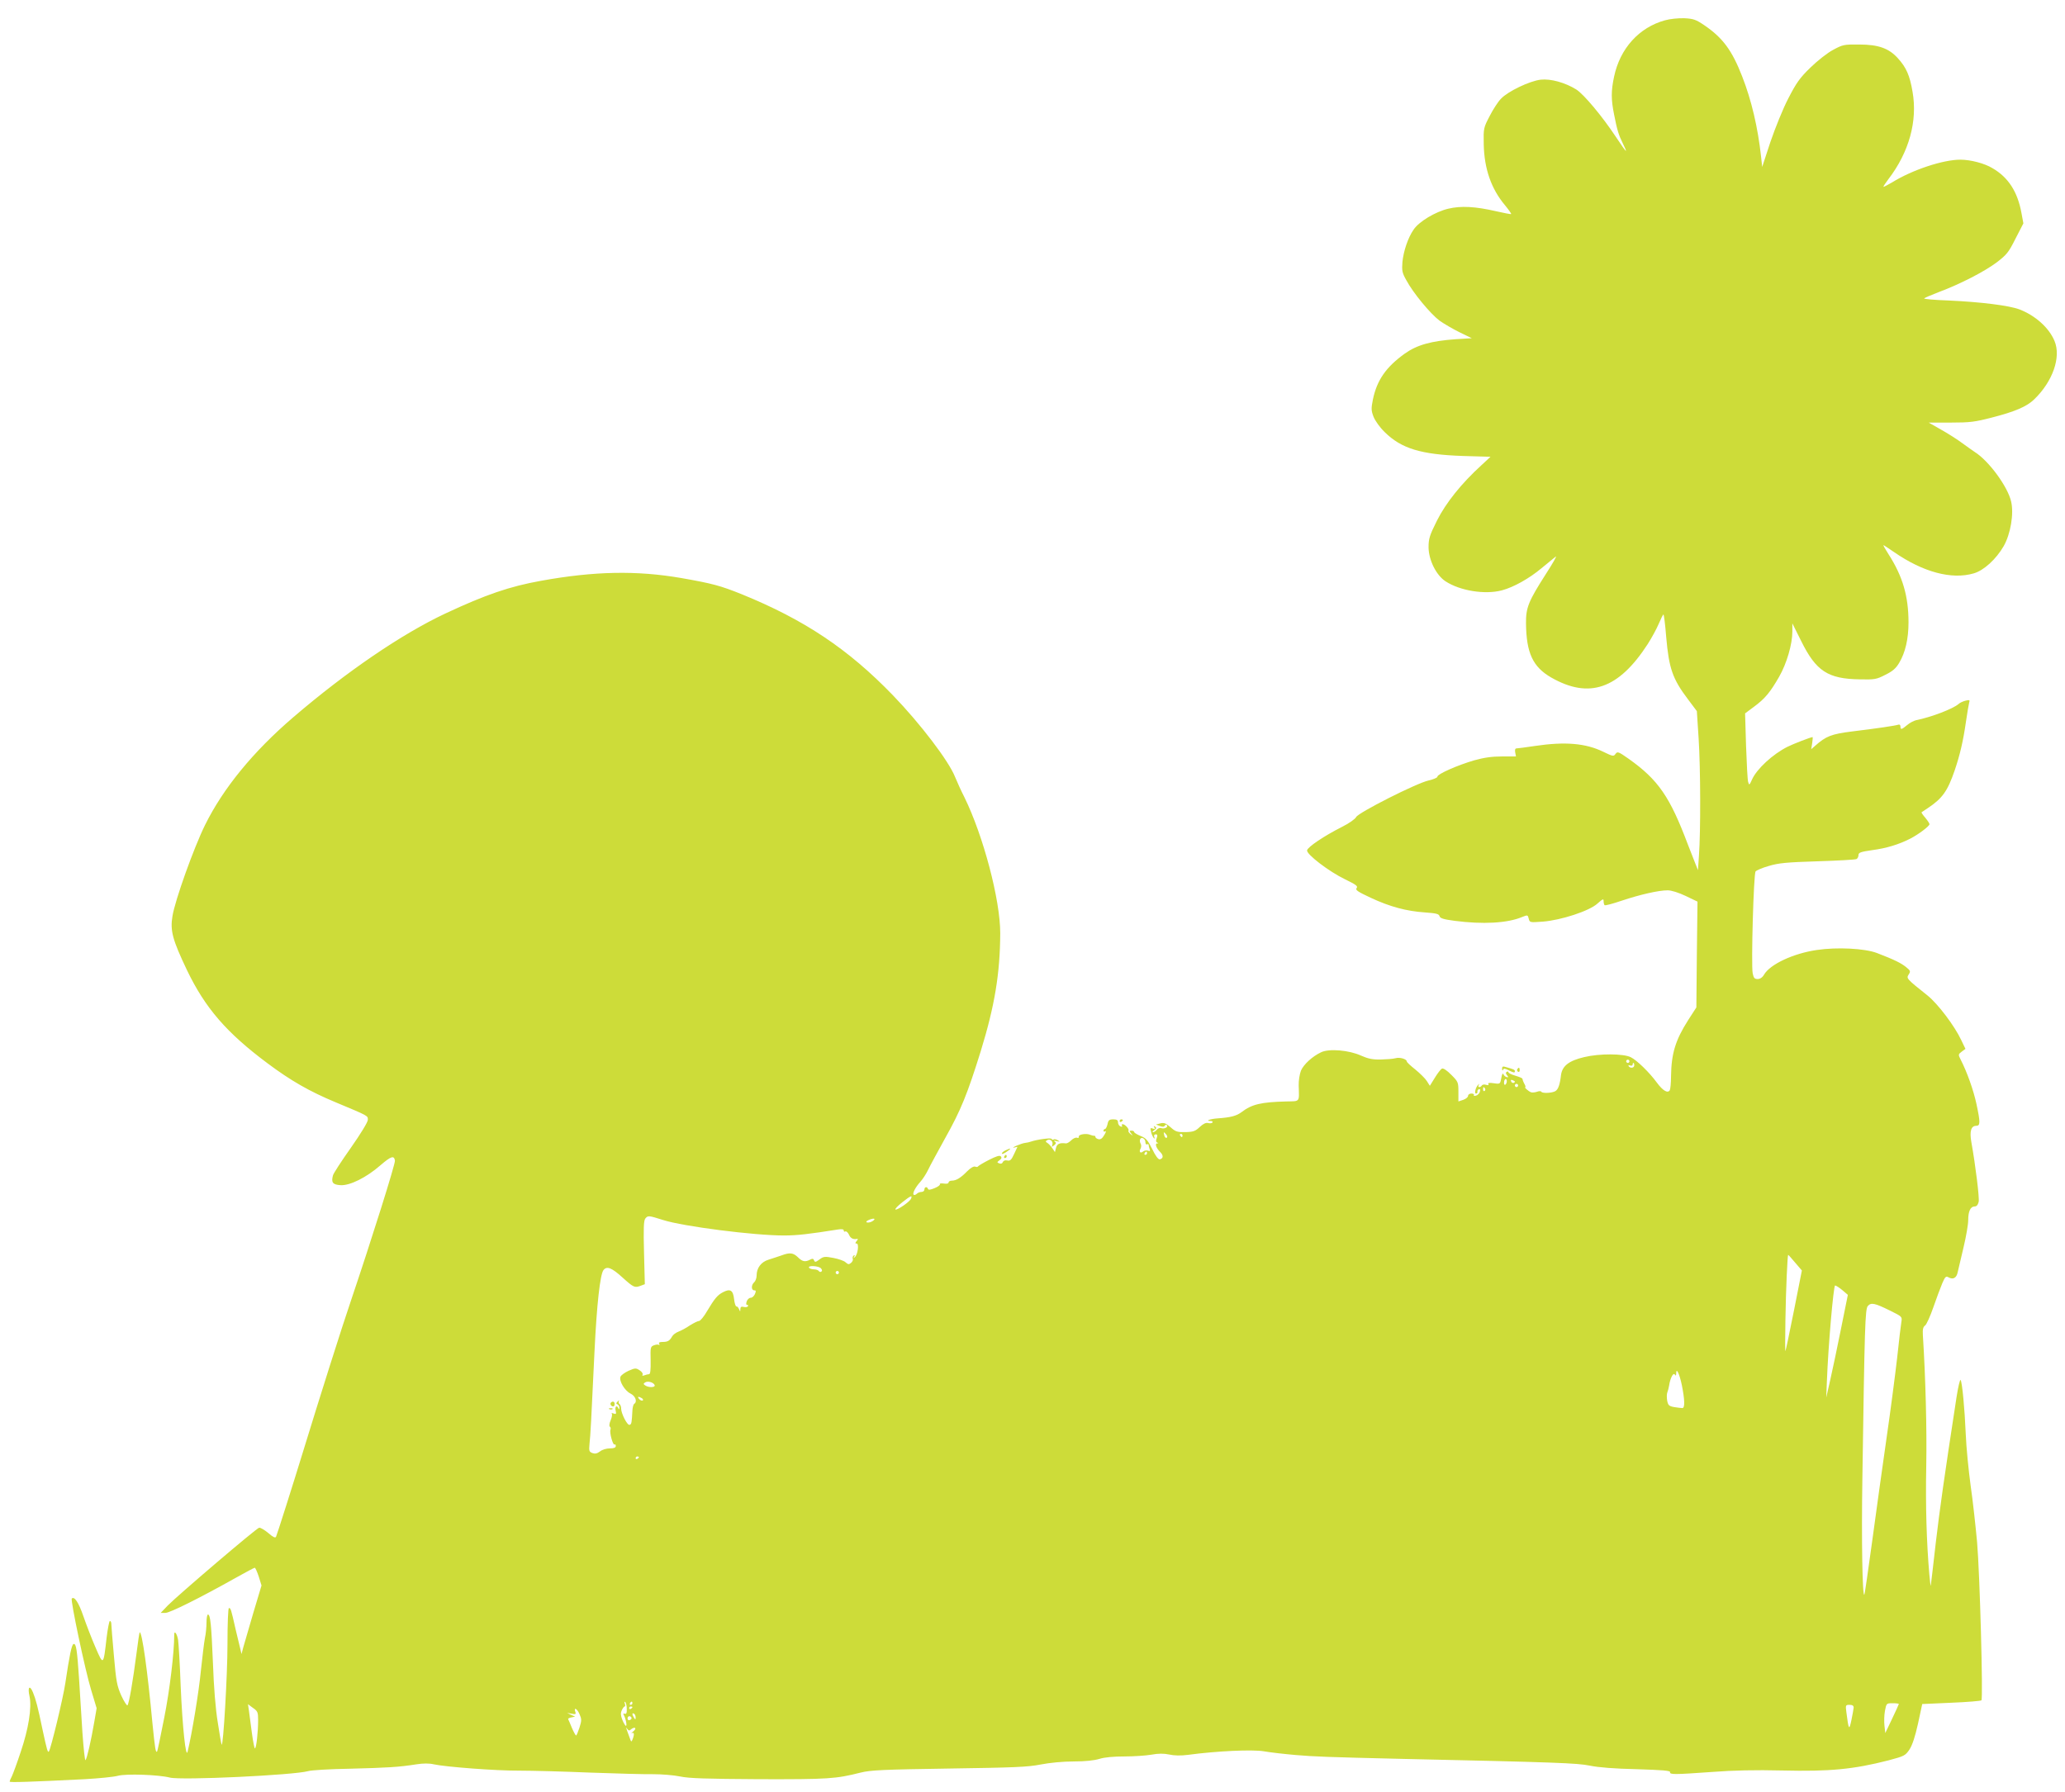 <?xml version="1.0" standalone="no"?>
<!DOCTYPE svg PUBLIC "-//W3C//DTD SVG 20010904//EN"
 "http://www.w3.org/TR/2001/REC-SVG-20010904/DTD/svg10.dtd">
<svg version="1.0" xmlns="http://www.w3.org/2000/svg"
 width="1280pt" height="1111pt" viewBox="0 0 1280 1111"
 preserveAspectRatio="xMidYMid meet">
<g transform="translate(0,1111) scale(0.1,-0.1)"
fill="#cddc39" stroke="none">
<path d="M10320 10984 c-160 -44 -278 -174 -315 -349 -19 -89 -19 -141 0 -235
19 -97 28 -126 54 -179 12 -24 21 -44 19 -46 -2 -2 -30 38 -63 88 -82 124
-197 262 -244 292 -69 43 -159 68 -221 61 -69 -8 -204 -73 -246 -118 -18 -18
-49 -66 -70 -107 -38 -73 -39 -76 -37 -175 3 -152 46 -277 133 -380 22 -27 39
-51 37 -53 -2 -2 -44 6 -92 17 -130 30 -218 35 -298 16 -80 -19 -182 -80 -215
-130 -35 -51 -62 -132 -69 -200 -4 -54 -2 -67 24 -113 42 -79 149 -208 206
-251 28 -20 85 -53 126 -73 l74 -36 -99 -6 c-152 -11 -240 -35 -316 -89 -117
-84 -173 -165 -198 -285 -11 -55 -11 -68 4 -107 10 -25 39 -66 69 -95 103
-102 225 -139 484 -148 l172 -5 -56 -52 c-124 -113 -221 -234 -276 -344 -46
-92 -52 -112 -52 -166 1 -78 47 -172 105 -210 90 -59 245 -84 350 -56 72 19
170 74 245 137 39 32 78 64 88 72 10 8 -17 -40 -59 -105 -110 -172 -126 -211
-125 -309 2 -183 42 -270 157 -336 235 -134 417 -71 597 207 25 39 56 96 69
127 13 31 26 57 29 57 3 0 11 -62 17 -139 17 -195 39 -260 136 -388 l54 -72
11 -169 c12 -182 13 -579 2 -727 l-6 -90 -16 40 c-9 22 -30 76 -47 120 -111
295 -183 400 -366 530 -64 45 -70 47 -82 31 -12 -17 -16 -16 -76 13 -109 53
-236 64 -424 36 -54 -8 -105 -15 -113 -15 -9 0 -12 -8 -9 -25 l5 -25 -87 0
c-63 0 -111 -7 -172 -24 -103 -30 -228 -85 -228 -101 0 -7 -25 -17 -55 -24
-76 -17 -437 -200 -449 -227 -6 -12 -44 -39 -90 -62 -107 -54 -210 -123 -214
-144 -5 -24 136 -132 236 -180 68 -33 81 -43 71 -54 -9 -12 6 -22 87 -60 120
-56 221 -83 336 -91 70 -5 87 -9 91 -23 3 -13 24 -20 93 -29 175 -23 328 -15
420 24 33 13 34 13 40 -11 6 -24 7 -24 88 -18 113 9 288 66 338 112 33 29 38
32 38 15 0 -11 3 -22 6 -25 3 -4 51 9 107 28 114 38 228 64 284 64 23 0 68
-14 112 -35 l73 -35 -4 -328 -3 -328 -51 -79 c-79 -124 -104 -207 -106 -347 0
-42 -4 -81 -8 -88 -13 -20 -43 -2 -80 48 -46 63 -123 138 -161 157 -44 23
-194 24 -289 1 -94 -22 -136 -54 -144 -111 -7 -60 -17 -89 -35 -100 -20 -12
-80 -15 -87 -4 -2 5 -15 5 -27 0 -12 -4 -29 -6 -37 -3 -16 6 -45 32 -35 32 3
0 0 10 -7 22 -7 13 -11 26 -11 29 1 4 -18 12 -42 19 -25 7 -45 17 -45 22 0 5
-5 6 -10 3 -8 -5 -7 -11 1 -21 10 -12 10 -15 -2 -12 -8 2 -17 10 -20 18 -4 9
-9 0 -13 -23 -7 -38 -7 -39 -47 -33 -27 4 -38 2 -33 -5 4 -7 -1 -9 -14 -5 -11
4 -23 2 -27 -4 -9 -15 -28 -12 -19 3 5 8 4 9 -3 2 -16 -15 -26 -55 -14 -55 6
0 10 5 9 11 -2 6 2 13 9 16 7 3 10 -3 6 -16 -3 -10 -13 -21 -24 -24 -10 -3
-17 -1 -13 4 3 5 -4 9 -15 9 -12 0 -21 -6 -21 -14 0 -8 -13 -19 -30 -25 l-30
-10 0 61 c0 58 -2 62 -44 104 -25 26 -49 42 -57 39 -8 -3 -28 -29 -45 -57
l-31 -50 -19 30 c-10 16 -43 48 -71 71 -29 23 -53 45 -53 50 0 15 -45 28 -70
20 -14 -4 -55 -7 -91 -8 -51 -1 -79 5 -122 24 -74 34 -198 45 -248 21 -55 -26
-108 -75 -125 -114 -8 -21 -15 -62 -14 -92 3 -106 10 -97 -77 -99 -155 -4
-213 -17 -277 -66 -32 -24 -67 -33 -149 -39 -45 -3 -80 -16 -43 -16 9 0 15 -4
12 -9 -3 -5 -15 -7 -27 -4 -14 4 -30 -4 -52 -24 -27 -26 -40 -31 -89 -32 -50
-1 -61 2 -92 30 -29 25 -41 30 -64 24 l-27 -7 24 -9 c17 -7 27 -6 31 2 5 7 10
8 14 1 7 -12 -19 -23 -37 -16 -8 3 -20 -2 -27 -11 -7 -8 -17 -15 -23 -15 -6 0
-3 6 8 13 14 11 15 16 5 22 -9 6 -11 4 -5 -5 6 -10 4 -12 -9 -7 -16 6 -17 3
-11 -20 3 -16 11 -32 16 -38 7 -7 8 -5 4 6 -4 10 0 16 9 16 11 0 12 -6 6 -23
-6 -15 -5 -24 3 -28 9 -3 9 -5 0 -5 -16 -1 -6 -30 19 -54 21 -21 19 -40 -3
-45 -9 -2 -27 22 -47 64 -28 56 -39 68 -72 81 -22 9 -40 20 -40 25 0 4 -7 8
-16 8 -14 0 -15 -2 -3 -17 13 -16 12 -17 -3 -4 -10 7 -16 17 -13 21 6 10 -22
40 -36 40 -6 0 -7 -4 -4 -10 3 -6 -1 -7 -9 -4 -9 3 -16 15 -16 25 0 14 -7 19
-29 19 -25 0 -31 -5 -36 -30 -4 -17 -11 -30 -16 -30 -5 0 -9 -5 -9 -11 0 -5 5
-7 11 -3 7 4 4 -7 -6 -23 -12 -21 -23 -29 -36 -26 -11 3 -19 9 -19 14 0 5 -3
8 -7 7 -5 0 -15 2 -25 6 -24 11 -73 3 -71 -11 2 -7 -3 -10 -11 -7 -8 3 -24 -4
-36 -16 -11 -11 -26 -20 -33 -19 -39 5 -55 -3 -61 -27 l-7 -27 -16 24 c-9 13
-23 28 -31 33 -12 7 -12 10 -1 17 18 11 39 -8 32 -29 -6 -15 -5 -15 11 -3 13
11 14 16 4 23 -9 6 -4 7 12 3 21 -5 22 -4 7 5 -9 6 -21 9 -26 5 -5 -3 -11 -1
-13 4 -3 8 -91 -4 -128 -17 -8 -3 -24 -7 -36 -8 -11 -1 -36 -10 -55 -18 -19
-9 -24 -13 -13 -11 l21 5 -21 -45 c-17 -37 -25 -44 -42 -40 -14 3 -24 -1 -28
-10 -3 -9 -12 -12 -22 -8 -15 6 -15 7 2 20 12 9 15 16 7 24 -7 7 -29 0 -74
-23 -35 -18 -65 -36 -67 -40 -2 -4 -10 -4 -18 -1 -9 3 -28 -8 -48 -28 -41 -42
-69 -59 -96 -59 -11 0 -20 -5 -20 -11 0 -7 -12 -10 -29 -7 -17 2 -28 1 -25 -4
3 -5 -12 -16 -32 -24 -26 -11 -39 -13 -42 -5 -5 16 -22 13 -22 -4 0 -8 -8 -15
-18 -15 -10 0 -23 -5 -30 -12 -6 -6 -15 -9 -19 -5 -8 9 12 47 42 80 13 14 35
47 48 74 12 26 61 115 106 197 97 173 137 272 220 538 87 283 120 483 121 733
0 205 -104 601 -222 842 -19 37 -45 94 -58 126 -39 99 -216 331 -385 506 -278
288 -550 469 -938 627 -132 53 -180 66 -373 100 -278 48 -540 43 -871 -17
-194 -35 -341 -85 -593 -203 -270 -127 -612 -360 -941 -642 -250 -214 -436
-442 -548 -669 -70 -142 -186 -466 -202 -565 -15 -90 0 -146 90 -335 113 -235
245 -388 500 -578 143 -107 260 -174 421 -241 208 -87 200 -83 200 -109 0 -14
-44 -86 -105 -173 -58 -82 -108 -159 -111 -171 -12 -44 -2 -58 46 -61 58 -4
161 47 249 124 65 56 84 62 89 28 3 -19 -144 -487 -273 -869 -55 -161 -193
-597 -295 -930 -63 -206 -163 -521 -169 -533 -5 -9 -19 -2 -49 24 -23 19 -48
34 -56 32 -18 -4 -503 -418 -566 -482 l-44 -46 29 0 c28 0 211 91 439 219 60
34 112 61 115 61 4 0 15 -25 25 -55 l17 -55 -50 -167 c-27 -93 -55 -188 -62
-213 l-12 -45 -7 30 c-4 17 -18 73 -30 125 -28 125 -30 130 -41 130 -5 0 -9
-93 -9 -227 0 -188 -26 -631 -36 -620 -2 2 -13 63 -24 137 -14 84 -25 222 -30
368 -10 240 -16 302 -31 302 -5 0 -9 -22 -9 -50 0 -27 -4 -71 -10 -97 -5 -26
-16 -118 -25 -203 -12 -127 -55 -389 -82 -500 -11 -47 -32 149 -43 405 -5 138
-13 267 -16 287 -6 38 -24 63 -24 33 0 -111 -28 -344 -62 -515 -22 -113 -42
-207 -44 -209 -9 -10 -13 14 -29 174 -31 331 -64 565 -79 565 -2 0 -11 -60
-20 -132 -22 -169 -46 -311 -56 -321 -3 -4 -21 23 -38 60 -27 61 -32 87 -46
248 -9 99 -16 188 -16 198 0 9 -4 17 -9 17 -4 0 -13 -46 -20 -102 -20 -176
-20 -176 -69 -62 -24 55 -57 141 -75 193 -29 85 -56 126 -72 110 -9 -10 83
-446 120 -567 l34 -113 -15 -87 c-20 -117 -45 -225 -54 -235 -4 -5 -12 72 -19
170 -6 98 -16 249 -21 335 -12 180 -18 220 -34 215 -12 -4 -25 -68 -51 -242
-13 -90 -90 -409 -102 -424 -7 -9 -12 9 -38 129 -31 150 -43 194 -61 238 -20
48 -34 32 -21 -25 15 -70 -6 -202 -55 -346 -22 -67 -47 -134 -54 -149 -8 -15
-14 -30 -14 -34 0 -6 125 -2 465 15 88 5 180 14 205 21 51 14 253 7 323 -11
71 -18 768 15 857 40 19 6 136 13 260 15 234 6 301 10 410 27 44 7 81 7 110 0
74 -16 386 -40 530 -39 74 0 270 -5 435 -12 165 -6 343 -11 395 -10 52 0 127
-6 165 -14 55 -12 163 -15 490 -17 430 -1 476 2 630 41 60 15 137 19 545 25
401 6 490 9 570 25 56 11 140 19 205 19 72 0 127 6 160 16 32 10 87 15 155 15
57 0 132 5 167 11 43 8 76 8 110 1 31 -7 72 -8 118 -2 178 24 397 34 469 22
39 -7 127 -17 196 -23 116 -10 195 -13 660 -24 955 -21 1087 -26 1165 -42 52
-11 153 -19 290 -22 160 -5 209 -9 207 -18 -3 -16 23 -16 262 1 128 10 267 13
433 9 296 -7 441 7 660 63 97 26 103 29 129 67 18 28 35 80 53 161 l26 121
180 8 c99 4 183 11 187 15 11 11 -10 788 -27 982 -9 96 -26 254 -40 350 -13
96 -27 238 -30 315 -7 162 -22 323 -32 339 -4 6 -15 -41 -25 -104 -79 -515
-103 -687 -129 -905 -16 -137 -29 -257 -31 -265 -1 -8 -5 23 -9 70 -17 196
-24 421 -19 675 4 222 -4 540 -21 807 -2 36 1 51 14 60 9 7 32 58 51 113 19
55 44 122 55 148 18 42 23 47 40 37 28 -15 49 -3 56 33 4 18 20 86 36 153 16
67 29 142 29 168 0 56 14 86 40 86 12 0 20 9 25 29 5 25 -19 222 -46 373 -11
65 -1 98 31 98 25 0 26 20 1 136 -18 84 -58 197 -97 273 -17 33 -16 34 6 51
l23 17 -26 54 c-41 88 -144 224 -208 276 -133 106 -133 107 -118 131 13 20 11
24 -16 46 -31 25 -73 46 -180 87 -75 29 -248 38 -374 19 -144 -21 -288 -88
-326 -152 -10 -18 -25 -28 -40 -28 -20 0 -25 7 -31 36 -10 54 6 617 18 631 6
7 42 23 82 34 60 18 108 23 302 29 127 4 236 10 242 14 7 4 12 15 12 25 0 15
14 20 84 30 90 12 165 35 236 71 51 26 120 78 120 90 0 5 -12 23 -26 40 -15
17 -25 32 -23 34 2 1 20 13 39 26 90 60 122 105 166 233 33 97 53 183 70 302
8 55 17 108 20 119 5 16 3 18 -22 12 -16 -4 -36 -13 -44 -21 -35 -30 -168 -81
-262 -100 -14 -3 -40 -16 -56 -30 -35 -29 -42 -31 -42 -9 0 9 -6 14 -13 11
-17 -6 -130 -23 -287 -42 -128 -16 -161 -29 -229 -89 l-24 -21 6 38 c3 20 4
37 3 37 -12 0 -120 -42 -156 -60 -92 -46 -191 -138 -220 -203 -16 -36 -18 -37
-24 -15 -4 13 -9 113 -13 224 l-6 201 55 41 c68 50 101 90 156 186 47 82 82
202 82 280 l0 51 55 -110 c92 -186 165 -234 363 -237 92 -2 104 0 158 28 45
22 66 40 86 74 38 63 58 149 58 251 0 162 -36 286 -124 423 -20 31 -34 56 -31
56 2 0 32 -20 67 -44 178 -123 355 -171 492 -131 63 18 139 88 186 169 43 76
64 201 46 277 -21 92 -139 253 -226 307 -14 9 -48 34 -76 54 -28 21 -87 59
-130 83 l-79 45 137 0 c119 0 150 4 254 31 141 36 217 68 262 112 116 111 169
263 127 363 -34 82 -119 158 -218 196 -64 24 -240 46 -440 55 -87 3 -154 9
-150 13 4 4 46 22 93 40 133 50 278 125 355 182 63 48 75 62 118 148 l49 95
-12 65 c-24 131 -81 220 -179 277 -49 30 -136 53 -200 53 -106 0 -298 -63
-423 -141 -28 -16 -52 -29 -53 -27 -2 2 12 23 31 48 127 166 181 359 149 541
-17 101 -39 151 -91 208 -55 61 -120 85 -239 85 -95 1 -103 -1 -162 -33 -35
-18 -98 -68 -141 -110 -66 -64 -87 -94 -137 -191 -33 -63 -82 -185 -111 -270
l-51 -155 -7 65 c-20 180 -59 348 -117 496 -63 162 -120 239 -234 317 -53 36
-68 41 -125 44 -37 1 -89 -4 -120 -13z m-220 -6454 c0 -5 -4 -10 -10 -10 -5 0
-10 5 -10 10 0 6 5 10 10 10 6 0 10 -4 10 -10z m30 -25 c0 -17 -25 -20 -35 -5
-3 6 1 7 9 4 9 -3 16 -1 16 5 0 6 2 11 5 11 3 0 5 -7 5 -15z m-790 -99 c0 -8
-4 -17 -9 -21 -6 -3 -9 4 -8 15 1 23 17 28 17 6z m50 -1 c0 -12 -19 -12 -23 0
-4 9 -1 12 9 8 7 -3 14 -7 14 -8z m20 -25 c0 -5 -4 -10 -10 -10 -5 0 -10 5
-10 10 0 6 5 10 10 10 6 0 10 -4 10 -10z m-205 -19 c3 -5 2 -12 -3 -15 -5 -3
-9 1 -9 9 0 17 3 19 12 6z m-1976 -285 c7 -8 8 -17 3 -20 -6 -3 -12 3 -15 14
-6 24 -4 25 12 6z m101 -6 c0 -5 -2 -10 -4 -10 -3 0 -8 5 -11 10 -3 6 -1 10 4
10 6 0 11 -4 11 -10z m-230 -42 c0 -10 5 -16 10 -13 6 3 10 2 10 -4 0 -5 3
-17 6 -25 5 -12 2 -15 -10 -10 -9 3 -22 1 -30 -5 -17 -14 -28 -3 -16 18 5 10
5 23 0 31 -4 7 -6 19 -3 26 7 19 33 5 33 -18z m10 -68 c0 -5 -5 -10 -11 -10
-5 0 -7 5 -4 10 3 6 8 10 11 10 2 0 4 -4 4 -10z m-1463 -282 c-7 -18 -83 -71
-96 -67 -6 2 13 22 42 45 52 41 64 46 54 22z m-1537 -132 c125 -40 564 -96
749 -96 83 0 157 9 334 37 25 4 37 2 37 -6 0 -7 4 -9 10 -6 5 3 15 -5 22 -19
10 -24 26 -32 52 -27 5 1 4 -5 -4 -13 -10 -13 -10 -16 0 -16 16 0 7 -68 -11
-84 -9 -8 -10 -7 -4 3 5 9 4 12 -3 7 -6 -4 -9 -13 -6 -20 3 -7 -2 -19 -11 -26
-13 -11 -18 -10 -34 4 -9 9 -44 21 -76 27 -52 10 -61 9 -86 -10 -23 -17 -28
-18 -33 -5 -4 11 -10 12 -25 4 -30 -16 -48 -12 -75 15 -29 28 -50 31 -103 11
-21 -7 -56 -19 -79 -26 -46 -14 -74 -51 -74 -98 0 -16 -7 -35 -15 -42 -19 -16
-19 -50 0 -50 12 0 12 -5 4 -24 -6 -13 -18 -23 -26 -22 -8 0 -19 -9 -24 -21
-5 -15 -5 -23 2 -23 6 0 8 -4 5 -9 -3 -5 -15 -7 -26 -4 -15 4 -20 0 -21 -13 0
-18 -1 -18 -8 -1 -4 10 -11 18 -16 17 -6 0 -12 21 -15 47 -6 54 -24 65 -69 41
-33 -17 -51 -38 -97 -115 -20 -35 -43 -63 -51 -63 -7 0 -32 -12 -56 -27 -23
-16 -55 -33 -71 -39 -16 -6 -34 -19 -40 -30 -15 -27 -27 -34 -59 -34 -19 0
-26 -4 -21 -12 4 -6 3 -9 -2 -6 -5 3 -19 2 -31 -3 -21 -8 -22 -13 -20 -94 1
-59 -2 -85 -10 -85 -6 0 -19 -3 -29 -7 -11 -4 -15 -3 -11 4 4 6 -4 18 -18 27
-23 15 -28 15 -69 -3 -24 -11 -47 -28 -50 -37 -10 -26 27 -87 62 -104 31 -15
44 -51 23 -64 -5 -3 -10 -22 -11 -41 -4 -75 -5 -85 -17 -89 -14 -6 -53 70 -53
102 0 11 -5 24 -10 27 -6 4 -7 12 -4 18 4 7 1 6 -7 -2 -11 -10 -11 -15 -1 -18
6 -3 12 -12 11 -21 0 -11 -2 -12 -6 -4 -9 23 -23 12 -17 -13 5 -22 3 -24 -12
-19 -11 4 -16 4 -12 -1 4 -4 1 -23 -7 -41 -8 -19 -10 -36 -5 -39 5 -3 7 -12 4
-19 -7 -18 15 -98 25 -92 4 3 8 -1 8 -9 0 -11 -12 -15 -37 -15 -21 0 -48 -8
-61 -19 -18 -13 -30 -16 -47 -10 -20 8 -22 13 -18 56 6 54 11 144 31 573 14
293 35 480 56 506 21 26 51 14 117 -46 70 -63 76 -66 115 -51 l24 9 -5 196
c-4 149 -2 199 8 211 16 20 21 19 110 -9z m1300 -6 c-16 -11 -40 -13 -40 -5 0
8 44 24 50 18 2 -2 -2 -8 -10 -13z m5718 -259 l41 -48 -49 -248 c-27 -136 -51
-249 -53 -252 -2 -2 -2 86 0 194 3 194 13 403 17 403 2 0 21 -22 44 -49z
m-6039 -35 c8 -9 8 -16 2 -20 -5 -4 -12 -2 -16 4 -3 5 -17 10 -30 10 -13 0
-27 5 -30 10 -10 16 61 12 74 -4z m111 -26 c0 -5 -4 -10 -10 -10 -5 0 -10 5
-10 10 0 6 5 10 10 10 6 0 10 -4 10 -10z m6220 -109 l34 -29 -42 -208 c-23
-115 -53 -258 -67 -319 l-25 -110 4 100 c8 217 41 595 51 595 5 0 26 -13 45
-29z m298 -128 c71 -35 73 -37 68 -67 -3 -17 -15 -116 -26 -221 -12 -104 -41
-329 -66 -500 -24 -170 -65 -458 -89 -639 -25 -181 -46 -331 -49 -333 -12 -12
-18 343 -12 717 14 952 17 1054 34 1073 20 23 43 18 140 -30z m-1293 -461 c18
-90 20 -142 3 -142 -7 0 -30 3 -50 6 -33 6 -38 11 -44 40 -3 19 -3 42 1 51 4
10 9 29 11 42 6 44 26 84 35 69 6 -9 9 -8 9 7 0 39 20 -1 35 -73z m-6367 0 c5
-15 -37 -16 -58 -2 -13 9 -13 11 -1 19 16 11 53 0 59 -17z m-79 -81 c7 -5 9
-11 5 -14 -5 -3 -15 1 -22 9 -14 16 -5 18 17 5z m-19 -365 c0 -3 -4 -8 -10
-11 -5 -3 -10 -1 -10 4 0 6 5 11 10 11 6 0 10 -2 10 -4z m-75 -1562 c1 -25 -3
-33 -13 -29 -7 2 -10 0 -7 -5 13 -21 23 -70 15 -70 -4 0 -14 16 -22 36 -11 28
-12 42 -4 60 6 13 14 24 18 24 4 0 5 8 1 18 -4 10 -2 14 3 9 5 -5 9 -24 9 -43z
m35 36 c0 -5 -5 -10 -11 -10 -5 0 -7 5 -4 10 3 6 8 10 11 10 2 0 4 -4 4 -10z
m7850 -5 c0 -2 -19 -44 -42 -92 l-42 -88 -5 45 c-3 25 -2 66 3 93 9 46 9 47
47 47 22 0 39 -2 39 -5z m-10170 -99 c0 -74 -11 -176 -20 -176 -3 0 -12 44
-19 98 -7 53 -15 115 -18 136 l-6 40 31 -23 c29 -20 32 -27 32 -75z m9890 77
c-1 -10 -7 -45 -14 -78 -14 -66 -17 -61 -31 48 -6 45 -5 47 19 47 18 0 26 -5
26 -17z m-7570 3 c0 -3 -4 -8 -10 -11 -5 -3 -10 -1 -10 4 0 6 5 11 10 11 6 0
10 -2 10 -4z m-328 -127 c-9 -27 -18 -49 -21 -49 -3 0 -15 21 -26 47 -11 26
-21 51 -23 54 -2 4 7 9 20 11 l23 5 -25 11 -25 12 29 -5 c22 -5 27 -3 23 9
-13 33 9 25 24 -9 15 -34 15 -41 1 -86z m348 63 c0 -15 -2 -15 -10 -2 -13 20
-13 33 0 25 6 -3 10 -14 10 -23z m-26 -1 c3 -5 -1 -11 -9 -15 -9 -3 -15 0 -15
9 0 16 16 20 24 6z m0 -71 c9 7 19 10 23 6 4 -3 -2 -13 -13 -22 -10 -8 -13
-13 -6 -9 13 7 15 -9 3 -39 -7 -18 -9 -17 -18 10 -25 67 -25 70 -15 55 9 -12
13 -13 26 -1z"/>
<path d="M3787 2414 c-8 -8 1 -24 14 -24 5 0 9 7 9 15 0 15 -12 20 -23 9z"/>
<path d="M3778 2373 c7 -3 16 -2 19 1 4 3 -2 6 -13 5 -11 0 -14 -3 -6 -6z"/>
<path d="M9311 4483 c0 -10 3 -13 6 -6 3 10 11 9 33 -2 34 -17 40 -18 40 -6 0
9 -8 12 -62 27 -13 4 -18 0 -17 -13z"/>
<path d="M9405 4481 c-3 -5 -1 -12 5 -16 5 -3 10 1 10 9 0 18 -6 21 -15 7z"/>
<path d="M6940 4159 c0 -5 5 -7 10 -4 6 3 10 8 10 11 0 2 -4 4 -10 4 -5 0 -10
-5 -10 -11z"/>
<path d="M6233 3978 c-13 -6 -23 -15 -23 -20 0 -5 11 -1 25 8 37 24 35 30 -2
12z"/>
<path d="M6225 3940 c-3 -5 -1 -10 4 -10 6 0 11 5 11 10 0 6 -2 10 -4 10 -3 0
-8 -4 -11 -10z"/>
</g>
</svg>
